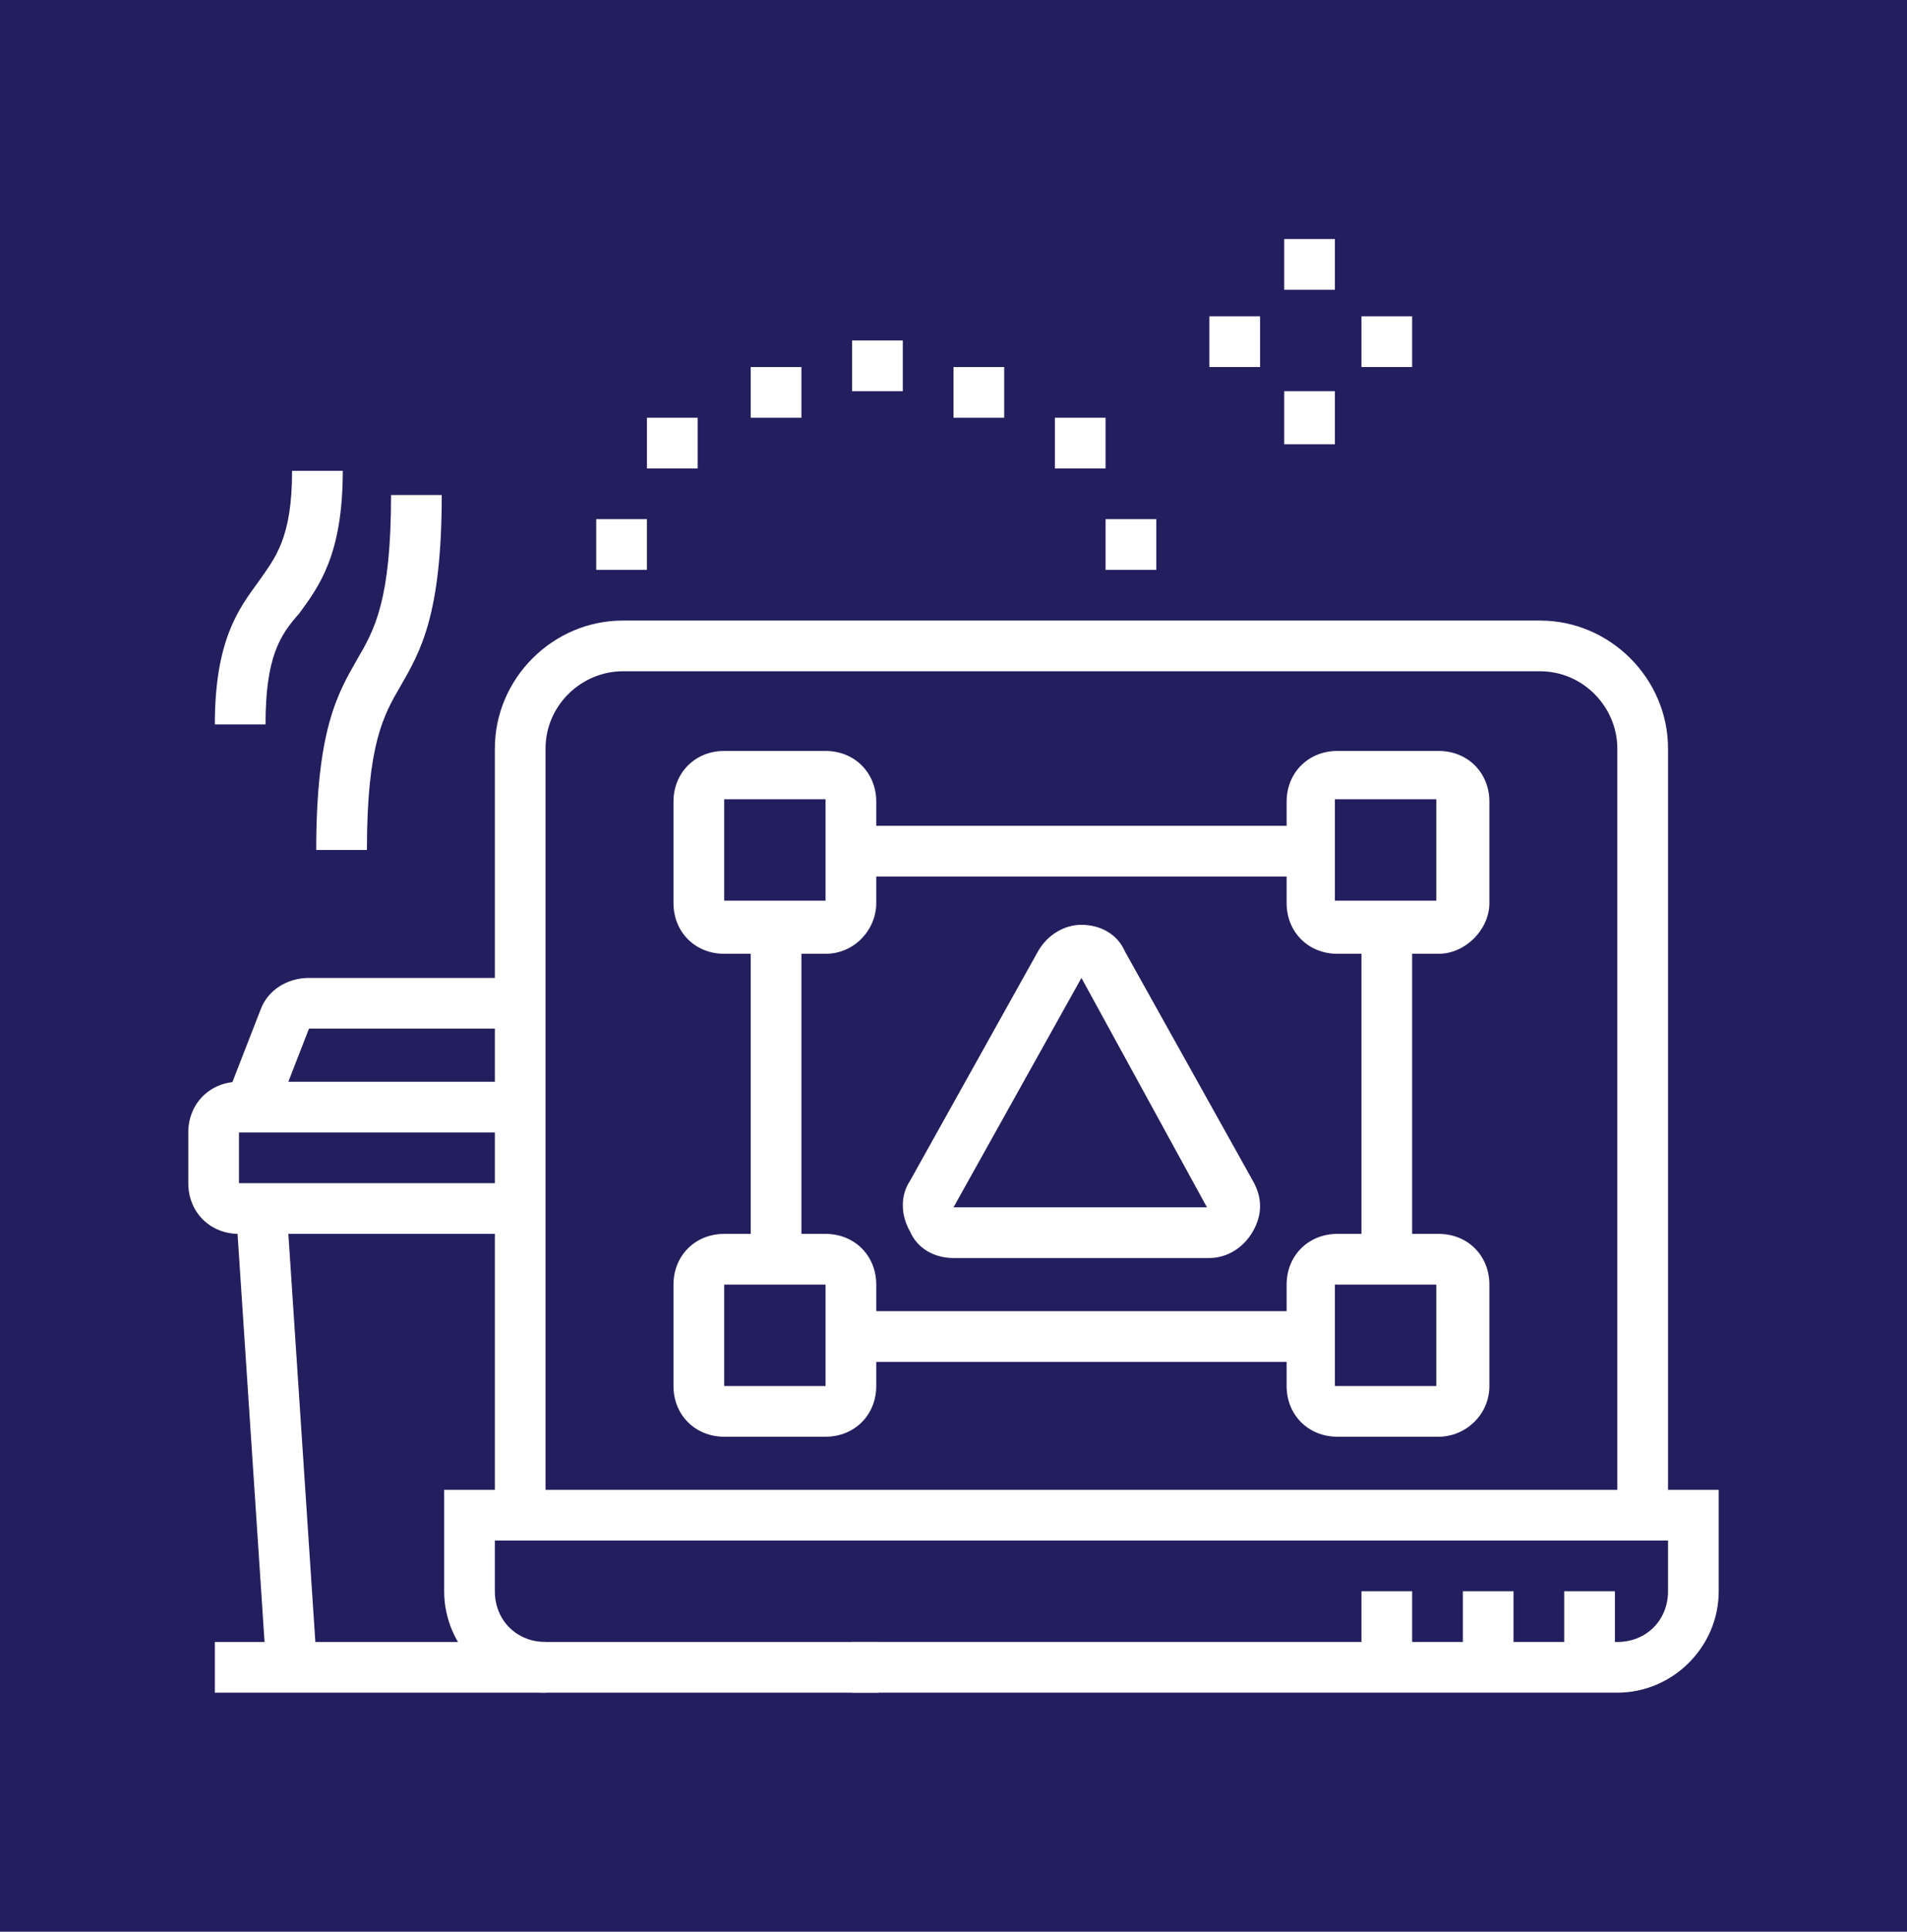 <?xml version="1.0" encoding="utf-8"?>
<!-- Generator: Adobe Illustrator 24.1.0, SVG Export Plug-In . SVG Version: 6.00 Build 0)  -->
<svg version="1.1" id="Layer_1" xmlns="http://www.w3.org/2000/svg" xmlns:xlink="http://www.w3.org/1999/xlink" x="0px" y="0px"
	 width="79px" height="80px" viewBox="0 0 79 80" style="enable-background:new 0 0 79 80;" xml:space="preserve">
<style type="text/css">
	.st0{fill:#231E5E;}
	.st1{display:none;}
	.st2{display:inline;fill:#FFFFFF;}
	.st3{display:inline;}
	.st4{fill:#FFFFFF;}
</style>
<rect x="-15.6" y="-10.9" class="st0" width="113.5" height="103.7"/>
<g class="st1">
	<polygon class="st2" points="57.5,14.1 55.3,14.1 55.3,16.2 57.5,16.2 57.5,14.1 	"/>
	<polygon class="st2" points="61.7,14.1 59.6,14.1 59.6,16.2 61.7,16.2 61.7,14.1 	"/>
	<polygon class="st2" points="65.9,14.1 63.8,14.1 63.8,16.2 65.9,16.2 65.9,14.1 	"/>
	<rect x="18.4" y="18.4" class="st2" width="50.7" height="2.1"/>
	<path class="st2" d="M38.4,65.9h-19c-3.5,0-6.3-2.8-6.3-6.3v-3.2h2.1v3.2c0,2.3,1.9,4.2,4.2,4.2h19c2.3,0,4.2-1.9,4.2-4.2v-3.2h2.1
		v3.2C44.8,63,41.9,65.9,38.4,65.9z"/>
	<path class="st2" d="M44.8,54.3h-2.1v-6.3c0-2.3-1.9-4.2-4.2-4.2h-19c-2.3,0-4.2,1.9-4.2,4.2V50h-2.1v-2.1c0-3.5,2.8-6.3,6.3-6.3
		h19c3.5,0,6.3,2.8,6.3,6.3V54.3z"/>
	<rect x="24.7" y="49" class="st2" width="2.1" height="5.3"/>
	<rect x="31.1" y="49" class="st2" width="2.1" height="5.3"/>
	<path class="st2" d="M28.9,60.6c-3.1,0-6.1-1.2-8.3-3.5c-0.2-0.2-0.4-0.5-0.6-0.7l1.6-1.3c0.2,0.2,0.3,0.4,0.5,0.6
		c1.8,1.8,4.2,2.9,6.8,2.9s5-1,6.8-2.9c0.2-0.2,0.4-0.4,0.5-0.6l1.6,1.3c-0.2,0.3-0.4,0.5-0.7,0.7C35,59.4,32.1,60.6,28.9,60.6z"/>
	<path class="st2" d="M14.3,61.6H12c-1.7,0-3.2-1.4-3.2-3.2V49c0-1.7,1.4-3.2,3.2-3.2h2.2v2.1H12c-0.6,0-1.1,0.5-1.1,1.1v9.5
		c0,0.6,0.5,1.1,1.1,1.1h2.2V61.6z"/>
	<path class="st2" d="M45.8,61.6h-2.2v-2.1h2.2c0.6,0,1.1-0.5,1.1-1.1V49c0-0.6-0.5-1.1-1.1-1.1h-2.2v-2.1h2.2
		c1.7,0,3.2,1.4,3.2,3.2v9.5C49,60.2,47.6,61.6,45.8,61.6z"/>
	<path class="st2" d="M28.9,38.4c-2.3,0-4.2-1.9-4.2-4.2s1.9-4.2,4.2-4.2s4.2,1.9,4.2,4.2S31.3,38.4,28.9,38.4z M28.9,32.1
		c-1.2,0-2.1,0.9-2.1,2.1s0.9,2.1,2.1,2.1s2.1-0.9,2.1-2.1S30.1,32.1,28.9,32.1z"/>
	<rect x="27.9" y="37.4" class="st2" width="2.1" height="5.3"/>
	<rect x="30" y="68" class="st2" width="2.1" height="2.1"/>
	<rect x="14.2" y="68" class="st2" width="13.7" height="2.1"/>
	<rect x="20.6" y="65.9" transform="matrix(0.589 -0.808 0.808 0.589 -44.558 46.221)" class="st2" width="5.2" height="2.1"/>
	<polygon class="st2" points="43.7,70.1 35.7,70.1 32.3,65.4 34,64.2 36.8,68 43.7,68 	"/>
	<path class="st2" d="M65.9,60.6H47.7v-2.1h18.2c1.2,0,2.1-0.9,2.1-2.1V14.1c0-1.2-0.9-2.1-2.1-2.1H21.5c-1.2,0-2.1,0.9-2.1,2.1
		v28.6h-2.1V14.1c0-2.3,1.9-4.2,4.2-4.2h44.4c2.3,0,4.2,1.9,4.2,4.2v42.2C70.1,58.7,68.2,60.6,65.9,60.6z"/>
	<rect x="39.5" y="32.1" class="st2" width="13.7" height="2.1"/>
	<rect x="55.3" y="32.1" class="st2" width="2.1" height="2.1"/>
	<rect x="39.5" y="36.3" class="st2" width="21.1" height="2.1"/>
	<rect x="13.1" y="52.1" class="st2" width="2.1" height="2.1"/>
	<path class="st2" d="M53.5,56.4c-0.2,0-0.4,0-0.5-0.1c-0.5-0.2-0.8-0.7-0.8-1.3v-2.9h-4.2V50h6.3v3.2l3.4-3.2h5.1
		c0.6,0,1.1-0.5,1.1-1.1V31c0-0.6-0.5-1.1-1.1-1.1H38.4c-0.6,0-1.1,0.5-1.1,1.1v11.6h-2.1V31c0-1.7,1.4-3.2,3.2-3.2h24.3
		c1.7,0,3.2,1.4,3.2,3.2v18c0,1.7-1.4,3.2-3.2,3.2h-4.2l-4,3.8C54.2,56.2,53.9,56.4,53.5,56.4z"/>
</g>
<g class="st1">
	<g class="st3">
		<g>
			<rect x="16.3" y="11.7" class="st4" width="2.1" height="4.2"/>
			<rect x="16.3" y="20.1" class="st4" width="2.1" height="4.2"/>
			<rect x="19.4" y="16.9" class="st4" width="3.2" height="2.1"/>
			<rect x="12" y="16.9" class="st4" width="3.2" height="2.1"/>
		</g>
		<path class="st4" d="M65.9,69.7H40.6c-1.2,0-2.1-0.9-2.1-2.1v-8.4c0-1.2,0.9-2.1,2.1-2.1h25.3c1.2,0,2.1,0.9,2.1,2.1v8.4
			C68,68.8,67.1,69.7,65.9,69.7z M40.6,59.2v8.4h25.3l0-8.4H40.6z"/>
		<path class="st4" d="M53.2,29.6c-2.3,0-4.2-1.9-4.2-4.2s1.9-4.2,4.2-4.2c2.3,0,4.2,1.9,4.2,4.2S55.6,29.6,53.2,29.6z M53.2,23.3
			c-1.2,0-2.1,0.9-2.1,2.1c0,1.2,0.9,2.1,2.1,2.1s2.1-0.9,2.1-2.1C55.3,24.2,54.4,23.3,53.2,23.3z"/>
		<path class="st4" d="M30,43.3c-3.5,0-6.3-2.8-6.3-6.3c0-3.5,2.8-6.3,6.3-6.3s6.3,2.8,6.3,6.3C36.3,40.5,33.5,43.3,30,43.3z
			 M30,32.8c-2.3,0-4.2,1.9-4.2,4.2c0,2.3,1.9,4.2,4.2,4.2s4.2-1.9,4.2-4.2C34.2,34.7,32.3,32.8,30,32.8z"/>
		<path class="st4" d="M53.2,37c-6.4,0-11.6-5.2-11.6-11.6s5.2-11.6,11.6-11.6S64.8,19,64.8,25.4S59.6,37,53.2,37z M53.2,15.9
			c-5.2,0-9.5,4.3-9.5,9.5s4.3,9.5,9.5,9.5s9.5-4.3,9.5-9.5S58.5,15.9,53.2,15.9z"/>
		<path class="st4" d="M68.5,29.7l-2-0.6c0.3-1.2,0.5-2.5,0.5-3.7c0-4.6-2.1-8.6-5.8-11.2l1.2-1.7c4.2,3,6.7,7.7,6.7,12.9
			C69.1,26.8,68.9,28.3,68.5,29.7z"/>
		<path class="st4" d="M58.9,12.9c-0.5-0.2-1-0.4-1.6-0.6l0.6-2c0.6,0.2,1.2,0.4,1.8,0.7L58.9,12.9z"/>
		<rect x="47.9" y="35.1" class="st4" width="2.1" height="23.1"/>
		<rect x="56.4" y="35.1" class="st4" width="2.1" height="8.3"/>
		<rect x="56.4" y="45.4" class="st4" width="2.1" height="2.1"/>
		<rect x="56.4" y="49.7" class="st4" width="2.1" height="8.4"/>
		<rect x="61.7" y="50.7" class="st4" width="2.1" height="2.1"/>
		<rect x="61.7" y="35.9" class="st4" width="2.1" height="12.7"/>
		
			<rect x="31.7" y="28.6" transform="matrix(0.894 -0.447 0.447 0.894 -9.299 19.936)" class="st4" width="11.7" height="2.1"/>
		
			<rect x="34.6" y="34.3" transform="matrix(0.894 -0.447 0.447 0.894 -11.534 21.803)" class="st4" width="11.7" height="2.1"/>
		<path class="st4" d="M15.2,48.6h-2.1c-1.7,0-3.2-1.4-3.2-3.2v-6.3c0-4.1,3.3-7.4,7.4-7.4h9.5v2.1h-9.5c-2.9,0-5.3,2.4-5.3,5.3v6.3
			c0,0.6,0.5,1.1,1.1,1.1h2.1c0.6,0,1.1-0.5,1.1-1.1v-5.3c0-1.2,0.9-2.1,2.1-2.1h6.8v2.1h-6.8v5.3C18.4,47.2,17,48.6,15.2,48.6z"/>
		<path class="st4" d="M27.9,57.1h-6.3c-1.7,0-3.2-1.4-3.2-3.2v-2.1c0-1.7,1.4-3.2,3.2-3.2h5.3v-6.8h2.1v6.8c0,1.2-0.9,2.1-2.1,2.1
			h-5.3c-0.6,0-1.1,0.5-1.1,1.1v2.1c0,0.6,0.5,1.1,1.1,1.1h6.3c2.9,0,5.3-2.4,5.3-5.3v-9.5h2.1v9.5C35.3,53.7,32,57.1,27.9,57.1z"/>
	</g>
	<path class="st2" d="M23.5,29.6h-2v-2.1h2c5.8,0,9.5-1.7,13.2-3.5l0.9,1.9C33.9,27.8,29.7,29.6,23.5,29.6z"/>
	<rect x="17.3" y="27.5" class="st2" width="2.1" height="2.1"/>
</g>
<g>
	<path class="st4" d="M69.1,62.7H67V31c0-1.7-1.4-3.2-3.2-3.2h-38c-1.7,0-3.2,1.4-3.2,3.2v31.7h-2.1V31c0-2.9,2.4-5.3,5.3-5.3h38
		c2.9,0,5.3,2.4,5.3,5.3V62.7z"/>
	<rect x="64.8" y="65.9" class="st4" width="2.1" height="3.2"/>
	<rect x="60.6" y="65.9" class="st4" width="2.1" height="3.2"/>
	<rect x="56.4" y="65.9" class="st4" width="2.1" height="3.2"/>
	<path class="st4" d="M34.2,39.5H30c-1.2,0-2.1-0.9-2.1-2.1v-4.2c0-1.2,0.9-2.1,2.1-2.1h4.2c1.2,0,2.1,0.9,2.1,2.1v4.2
		C36.3,38.5,35.4,39.5,34.2,39.5z M30,33.1v4.2h4.2l0-4.2H30z"/>
	<path class="st4" d="M59.6,39.5h-4.2c-1.2,0-2.1-0.9-2.1-2.1v-4.2c0-1.2,0.9-2.1,2.1-2.1h4.2c1.2,0,2.1,0.9,2.1,2.1v4.2
		C61.7,38.5,60.7,39.5,59.6,39.5z M55.3,33.1v4.2h4.2l0-4.2H55.3z"/>
	<path class="st4" d="M34.2,59.5H30c-1.2,0-2.1-0.9-2.1-2.1v-4.2c0-1.2,0.9-2.1,2.1-2.1h4.2c1.2,0,2.1,0.9,2.1,2.1v4.2
		C36.3,58.6,35.4,59.5,34.2,59.5z M30,53.2v4.2h4.2l0-4.2H30z"/>
	<path class="st4" d="M59.6,59.5h-4.2c-1.2,0-2.1-0.9-2.1-2.1v-4.2c0-1.2,0.9-2.1,2.1-2.1h4.2c1.2,0,2.1,0.9,2.1,2.1v4.2
		C61.7,58.6,60.7,59.5,59.6,59.5z M55.3,53.2v4.2h4.2l0-4.2H55.3z"/>
	<rect x="35.3" y="34.2" class="st4" width="19" height="2.1"/>
	<rect x="35.3" y="54.3" class="st4" width="19" height="2.1"/>
	<rect x="31.1" y="38.4" class="st4" width="2.1" height="13.7"/>
	<rect x="56.4" y="38.4" class="st4" width="2.1" height="13.7"/>
	<path class="st4" d="M50.1,52.1H39.5c-0.8,0-1.5-0.4-1.8-1.1c-0.4-0.7-0.4-1.5,0-2.1l5.3-9.5c0.4-0.7,1.1-1.1,1.8-1.1
		c0.8,0,1.5,0.4,1.8,1.1l5.3,9.5c0.4,0.7,0.4,1.4,0,2.1C51.5,51.7,50.8,52.1,50.1,52.1z M44.8,40.5L39.5,50l10.5,0L44.8,40.5z"/>
	<path class="st4" d="M11.4,46.2l-2-0.8l1.4-3.6c0.3-0.8,1.1-1.3,2-1.3h8.8v2.1h-8.8L11.4,46.2z"/>
	<path class="st4" d="M21.5,51.1H9.9c-1.2,0-2.1-0.9-2.1-2.1v-2.1c0-1.2,0.9-2.1,2.1-2.1h11.6v2.1H9.9V49h11.6V51.1z"/>
	<rect x="8.9" y="68" class="st4" width="27.5" height="2.1"/>
	<path class="st4" d="M67,70.1H35.3V68H67c1.2,0,2.1-0.9,2.1-2.1v-2.1H20.5v2.1c0,1.2,0.9,2.1,2.1,2.1v2.1c-2.3,0-4.2-1.9-4.2-4.2
		v-4.2h52.8v4.2C71.2,68.2,69.3,70.1,67,70.1z"/>
	
		<rect x="10.4" y="50" transform="matrix(0.998 -6.604575e-02 6.604575e-02 0.998 -3.907 0.888)" class="st4" width="2.1" height="19.1"/>
	<path class="st4" d="M11,30H8.9c0-3.5,1-4.8,1.8-5.9c0.7-1,1.4-1.8,1.4-4.6h2.1c0,3.5-1,4.8-1.8,5.9C11.6,26.3,11,27.2,11,30z"/>
	<path class="st4" d="M15.2,35.2h-2.1c0-5,0.9-6.5,1.7-7.9c0.7-1.2,1.4-2.4,1.4-6.8h2.1c0,5-0.9,6.5-1.7,7.9
		C15.9,29.6,15.2,30.8,15.2,35.2z"/>
	<polygon class="st4" points="45.8,17.3 43.7,17.3 43.7,19.4 45.8,19.4 45.8,17.3 	"/>
	<polygon class="st4" points="41.6,15.2 39.5,15.2 39.5,17.3 41.6,17.3 41.6,15.2 	"/>
	<polygon class="st4" points="47.9,21.5 45.8,21.5 45.8,23.6 47.9,23.6 47.9,21.5 	"/>
	<polygon class="st4" points="28.9,17.3 26.8,17.3 26.8,19.4 28.9,19.4 28.9,17.3 	"/>
	<polygon class="st4" points="33.2,15.2 31.1,15.2 31.1,17.3 33.2,17.3 33.2,15.2 	"/>
	<polygon class="st4" points="26.8,21.5 24.7,21.5 24.7,23.6 26.8,23.6 26.8,21.5 	"/>
	<polygon class="st4" points="37.4,14.1 35.3,14.1 35.3,16.2 37.4,16.2 37.4,14.1 	"/>
	<polygon class="st4" points="55.3,16.2 53.2,16.2 53.2,18.4 55.3,18.4 55.3,16.2 	"/>
	<polygon class="st4" points="52.2,13.1 50.1,13.1 50.1,15.2 52.2,15.2 52.2,13.1 	"/>
	<polygon class="st4" points="58.5,13.1 56.4,13.1 56.4,15.2 58.5,15.2 58.5,13.1 	"/>
	<polygon class="st4" points="55.3,9.9 53.2,9.9 53.2,12 55.3,12 55.3,9.9 	"/>
</g>
</svg>
